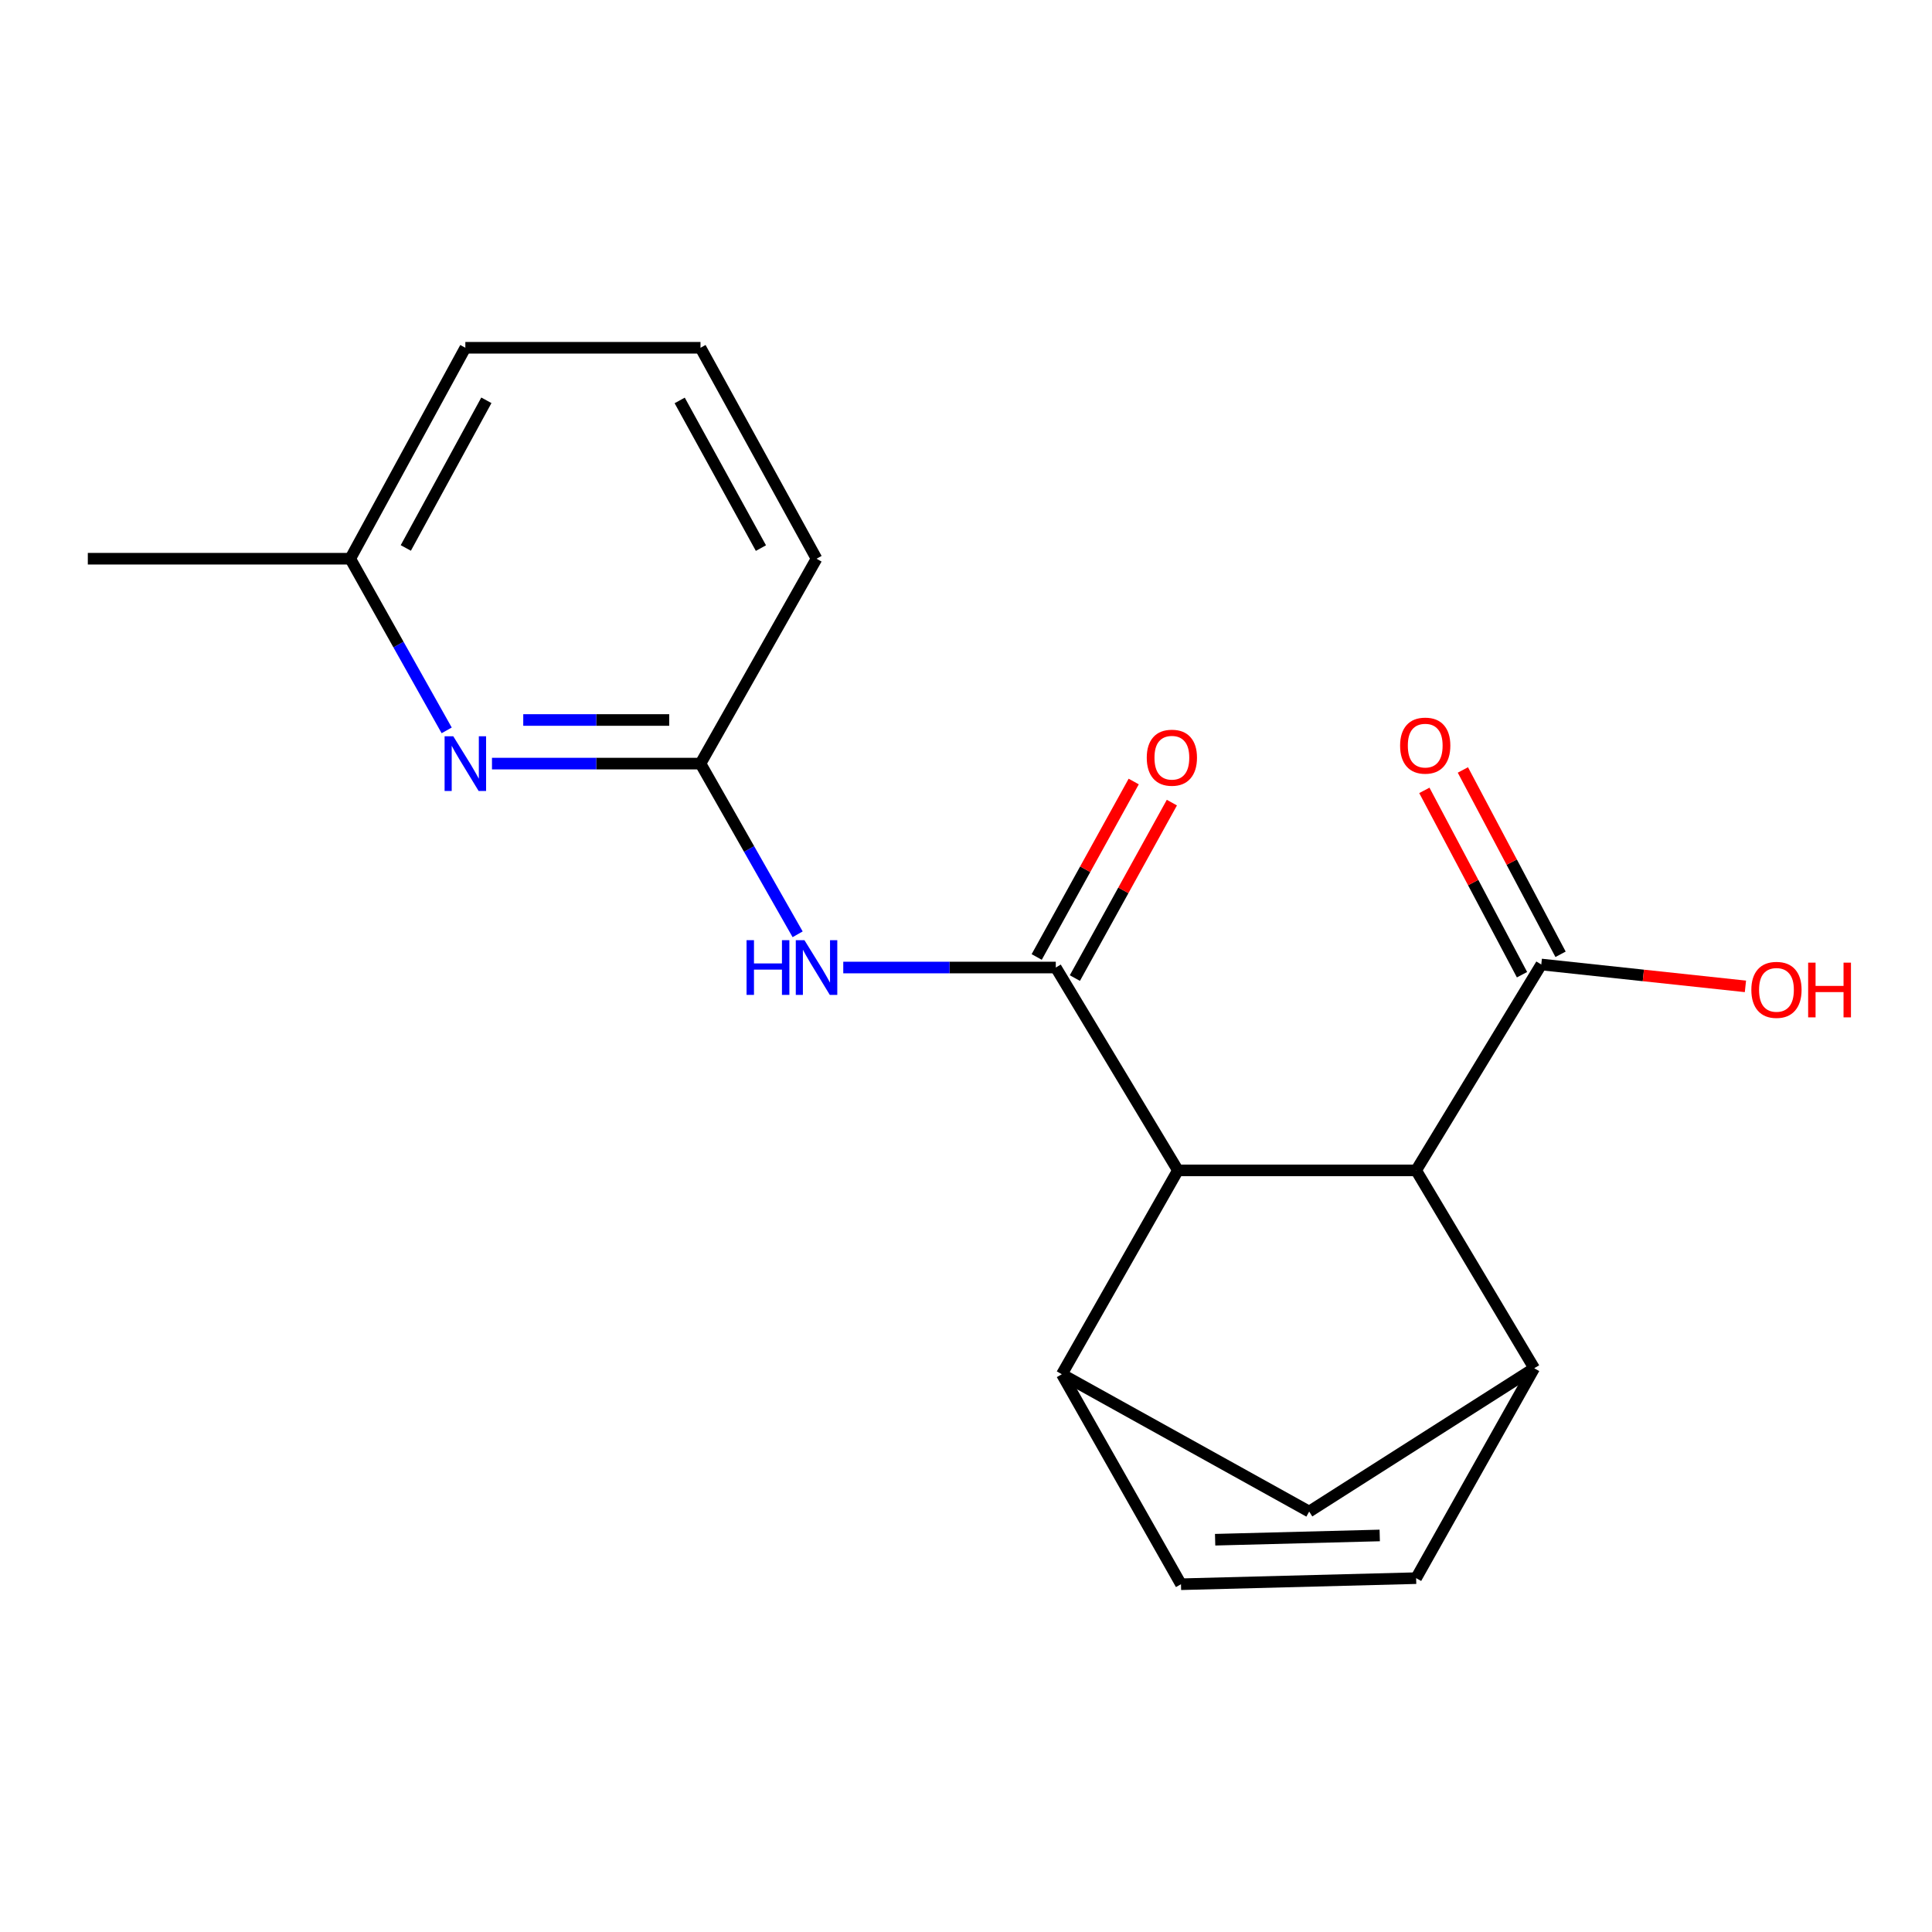<?xml version='1.0' encoding='iso-8859-1'?>
<svg version='1.1' baseProfile='full'
              xmlns='http://www.w3.org/2000/svg'
                      xmlns:rdkit='http://www.rdkit.org/xml'
                      xmlns:xlink='http://www.w3.org/1999/xlink'
                  xml:space='preserve'
width='1000px' height='1000px' viewBox='0 0 1000 1000'>
<!-- END OF HEADER -->
<rect style='opacity:1.0;fill:#FFFFFF;stroke:none' width='1000' height='1000' x='0' y='0'> </rect>
<path class='bond-0' d='M 546.473,500.79 L 609.682,605.787' style='fill:none;fill-rule:evenodd;stroke:#000000;stroke-width:6px;stroke-linecap:butt;stroke-linejoin:miter;stroke-opacity:1' />
<path class='bond-3' d='M 546.473,500.79 L 491.474,500.79' style='fill:none;fill-rule:evenodd;stroke:#000000;stroke-width:6px;stroke-linecap:butt;stroke-linejoin:miter;stroke-opacity:1' />
<path class='bond-3' d='M 491.474,500.79 L 436.474,500.79' style='fill:none;fill-rule:evenodd;stroke:#0000FF;stroke-width:6px;stroke-linecap:butt;stroke-linejoin:miter;stroke-opacity:1' />
<path class='bond-11' d='M 556.351,506.251 L 581.456,460.842' style='fill:none;fill-rule:evenodd;stroke:#000000;stroke-width:6px;stroke-linecap:butt;stroke-linejoin:miter;stroke-opacity:1' />
<path class='bond-11' d='M 581.456,460.842 L 606.56,415.432' style='fill:none;fill-rule:evenodd;stroke:#FF0000;stroke-width:6px;stroke-linecap:butt;stroke-linejoin:miter;stroke-opacity:1' />
<path class='bond-11' d='M 536.594,495.329 L 561.699,449.919' style='fill:none;fill-rule:evenodd;stroke:#000000;stroke-width:6px;stroke-linecap:butt;stroke-linejoin:miter;stroke-opacity:1' />
<path class='bond-11' d='M 561.699,449.919 L 586.804,404.509' style='fill:none;fill-rule:evenodd;stroke:#FF0000;stroke-width:6px;stroke-linecap:butt;stroke-linejoin:miter;stroke-opacity:1' />
<path class='bond-1' d='M 609.682,605.787 L 549.608,711.311' style='fill:none;fill-rule:evenodd;stroke:#000000;stroke-width:6px;stroke-linecap:butt;stroke-linejoin:miter;stroke-opacity:1' />
<path class='bond-4' d='M 609.682,605.787 L 732.989,605.787' style='fill:none;fill-rule:evenodd;stroke:#000000;stroke-width:6px;stroke-linecap:butt;stroke-linejoin:miter;stroke-opacity:1' />
<path class='bond-5' d='M 549.608,711.311 L 611.274,819.995' style='fill:none;fill-rule:evenodd;stroke:#000000;stroke-width:6px;stroke-linecap:butt;stroke-linejoin:miter;stroke-opacity:1' />
<path class='bond-9' d='M 549.608,711.311 L 677.631,782.383' style='fill:none;fill-rule:evenodd;stroke:#000000;stroke-width:6px;stroke-linecap:butt;stroke-linejoin:miter;stroke-opacity:1' />
<path class='bond-2' d='M 794.103,708.201 L 732.989,605.787' style='fill:none;fill-rule:evenodd;stroke:#000000;stroke-width:6px;stroke-linecap:butt;stroke-linejoin:miter;stroke-opacity:1' />
<path class='bond-6' d='M 794.103,708.201 L 732.989,816.847' style='fill:none;fill-rule:evenodd;stroke:#000000;stroke-width:6px;stroke-linecap:butt;stroke-linejoin:miter;stroke-opacity:1' />
<path class='bond-19' d='M 794.103,708.201 L 677.631,782.383' style='fill:none;fill-rule:evenodd;stroke:#000000;stroke-width:6px;stroke-linecap:butt;stroke-linejoin:miter;stroke-opacity:1' />
<path class='bond-8' d='M 412.853,483.594 L 387.715,439.418' style='fill:none;fill-rule:evenodd;stroke:#0000FF;stroke-width:6px;stroke-linecap:butt;stroke-linejoin:miter;stroke-opacity:1' />
<path class='bond-8' d='M 387.715,439.418 L 362.577,395.241' style='fill:none;fill-rule:evenodd;stroke:#000000;stroke-width:6px;stroke-linecap:butt;stroke-linejoin:miter;stroke-opacity:1' />
<path class='bond-7' d='M 732.989,605.787 L 797.766,499.222' style='fill:none;fill-rule:evenodd;stroke:#000000;stroke-width:6px;stroke-linecap:butt;stroke-linejoin:miter;stroke-opacity:1' />
<path class='bond-20' d='M 611.274,819.995 L 732.989,816.847' style='fill:none;fill-rule:evenodd;stroke:#000000;stroke-width:6px;stroke-linecap:butt;stroke-linejoin:miter;stroke-opacity:1' />
<path class='bond-20' d='M 628.948,796.956 L 714.148,794.752' style='fill:none;fill-rule:evenodd;stroke:#000000;stroke-width:6px;stroke-linecap:butt;stroke-linejoin:miter;stroke-opacity:1' />
<path class='bond-12' d='M 807.739,493.938 L 782.463,446.234' style='fill:none;fill-rule:evenodd;stroke:#000000;stroke-width:6px;stroke-linecap:butt;stroke-linejoin:miter;stroke-opacity:1' />
<path class='bond-12' d='M 782.463,446.234 L 757.186,398.531' style='fill:none;fill-rule:evenodd;stroke:#FF0000;stroke-width:6px;stroke-linecap:butt;stroke-linejoin:miter;stroke-opacity:1' />
<path class='bond-12' d='M 787.792,504.507 L 762.515,456.804' style='fill:none;fill-rule:evenodd;stroke:#000000;stroke-width:6px;stroke-linecap:butt;stroke-linejoin:miter;stroke-opacity:1' />
<path class='bond-12' d='M 762.515,456.804 L 737.239,409.1' style='fill:none;fill-rule:evenodd;stroke:#FF0000;stroke-width:6px;stroke-linecap:butt;stroke-linejoin:miter;stroke-opacity:1' />
<path class='bond-14' d='M 797.766,499.222 L 850.599,504.884' style='fill:none;fill-rule:evenodd;stroke:#000000;stroke-width:6px;stroke-linecap:butt;stroke-linejoin:miter;stroke-opacity:1' />
<path class='bond-14' d='M 850.599,504.884 L 903.432,510.545' style='fill:none;fill-rule:evenodd;stroke:#FF0000;stroke-width:6px;stroke-linecap:butt;stroke-linejoin:miter;stroke-opacity:1' />
<path class='bond-10' d='M 362.577,395.241 L 308.612,395.241' style='fill:none;fill-rule:evenodd;stroke:#000000;stroke-width:6px;stroke-linecap:butt;stroke-linejoin:miter;stroke-opacity:1' />
<path class='bond-10' d='M 308.612,395.241 L 254.646,395.241' style='fill:none;fill-rule:evenodd;stroke:#0000FF;stroke-width:6px;stroke-linecap:butt;stroke-linejoin:miter;stroke-opacity:1' />
<path class='bond-10' d='M 346.388,372.667 L 308.612,372.667' style='fill:none;fill-rule:evenodd;stroke:#000000;stroke-width:6px;stroke-linecap:butt;stroke-linejoin:miter;stroke-opacity:1' />
<path class='bond-10' d='M 308.612,372.667 L 270.835,372.667' style='fill:none;fill-rule:evenodd;stroke:#0000FF;stroke-width:6px;stroke-linecap:butt;stroke-linejoin:miter;stroke-opacity:1' />
<path class='bond-15' d='M 362.577,395.241 L 422.638,289.191' style='fill:none;fill-rule:evenodd;stroke:#000000;stroke-width:6px;stroke-linecap:butt;stroke-linejoin:miter;stroke-opacity:1' />
<path class='bond-13' d='M 231.2,378.04 L 206.246,333.616' style='fill:none;fill-rule:evenodd;stroke:#0000FF;stroke-width:6px;stroke-linecap:butt;stroke-linejoin:miter;stroke-opacity:1' />
<path class='bond-13' d='M 206.246,333.616 L 181.291,289.191' style='fill:none;fill-rule:evenodd;stroke:#000000;stroke-width:6px;stroke-linecap:butt;stroke-linejoin:miter;stroke-opacity:1' />
<path class='bond-18' d='M 181.291,289.191 L 45.455,289.191' style='fill:none;fill-rule:evenodd;stroke:#000000;stroke-width:6px;stroke-linecap:butt;stroke-linejoin:miter;stroke-opacity:1' />
<path class='bond-21' d='M 181.291,289.191 L 240.863,180.005' style='fill:none;fill-rule:evenodd;stroke:#000000;stroke-width:6px;stroke-linecap:butt;stroke-linejoin:miter;stroke-opacity:1' />
<path class='bond-21' d='M 210.044,283.625 L 251.744,207.195' style='fill:none;fill-rule:evenodd;stroke:#000000;stroke-width:6px;stroke-linecap:butt;stroke-linejoin:miter;stroke-opacity:1' />
<path class='bond-16' d='M 422.638,289.191 L 362.577,180.005' style='fill:none;fill-rule:evenodd;stroke:#000000;stroke-width:6px;stroke-linecap:butt;stroke-linejoin:miter;stroke-opacity:1' />
<path class='bond-16' d='M 393.85,283.693 L 351.807,207.263' style='fill:none;fill-rule:evenodd;stroke:#000000;stroke-width:6px;stroke-linecap:butt;stroke-linejoin:miter;stroke-opacity:1' />
<path class='bond-17' d='M 362.577,180.005 L 240.863,180.005' style='fill:none;fill-rule:evenodd;stroke:#000000;stroke-width:6px;stroke-linecap:butt;stroke-linejoin:miter;stroke-opacity:1' />
<path  class='atom-4' d='M 386.418 486.63
L 390.258 486.63
L 390.258 498.67
L 404.738 498.67
L 404.738 486.63
L 408.578 486.63
L 408.578 514.95
L 404.738 514.95
L 404.738 501.87
L 390.258 501.87
L 390.258 514.95
L 386.418 514.95
L 386.418 486.63
' fill='#0000FF'/>
<path  class='atom-4' d='M 416.378 486.63
L 425.658 501.63
Q 426.578 503.11, 428.058 505.79
Q 429.538 508.47, 429.618 508.63
L 429.618 486.63
L 433.378 486.63
L 433.378 514.95
L 429.498 514.95
L 419.538 498.55
Q 418.378 496.63, 417.138 494.43
Q 415.938 492.23, 415.578 491.55
L 415.578 514.95
L 411.898 514.95
L 411.898 486.63
L 416.378 486.63
' fill='#0000FF'/>
<path  class='atom-11' d='M 234.603 381.081
L 243.883 396.081
Q 244.803 397.561, 246.283 400.241
Q 247.763 402.921, 247.843 403.081
L 247.843 381.081
L 251.603 381.081
L 251.603 409.401
L 247.723 409.401
L 237.763 393.001
Q 236.603 391.081, 235.363 388.881
Q 234.163 386.681, 233.803 386.001
L 233.803 409.401
L 230.123 409.401
L 230.123 381.081
L 234.603 381.081
' fill='#0000FF'/>
<path  class='atom-12' d='M 593.559 392.186
Q 593.559 385.386, 596.919 381.586
Q 600.279 377.786, 606.559 377.786
Q 612.839 377.786, 616.199 381.586
Q 619.559 385.386, 619.559 392.186
Q 619.559 399.066, 616.159 402.986
Q 612.759 406.866, 606.559 406.866
Q 600.319 406.866, 596.919 402.986
Q 593.559 399.106, 593.559 392.186
M 606.559 403.666
Q 610.879 403.666, 613.199 400.786
Q 615.559 397.866, 615.559 392.186
Q 615.559 386.626, 613.199 383.826
Q 610.879 380.986, 606.559 380.986
Q 602.239 380.986, 599.879 383.786
Q 597.559 386.586, 597.559 392.186
Q 597.559 397.906, 599.879 400.786
Q 602.239 403.666, 606.559 403.666
' fill='#FF0000'/>
<path  class='atom-13' d='M 724.692 385.928
Q 724.692 379.128, 728.052 375.328
Q 731.412 371.528, 737.692 371.528
Q 743.972 371.528, 747.332 375.328
Q 750.692 379.128, 750.692 385.928
Q 750.692 392.808, 747.292 396.728
Q 743.892 400.608, 737.692 400.608
Q 731.452 400.608, 728.052 396.728
Q 724.692 392.848, 724.692 385.928
M 737.692 397.408
Q 742.012 397.408, 744.332 394.528
Q 746.692 391.608, 746.692 385.928
Q 746.692 380.368, 744.332 377.568
Q 742.012 374.728, 737.692 374.728
Q 733.372 374.728, 731.012 377.528
Q 728.692 380.328, 728.692 385.928
Q 728.692 391.648, 731.012 394.528
Q 733.372 397.408, 737.692 397.408
' fill='#FF0000'/>
<path  class='atom-15' d='M 906.493 512.346
Q 906.493 505.546, 909.853 501.746
Q 913.213 497.946, 919.493 497.946
Q 925.773 497.946, 929.133 501.746
Q 932.493 505.546, 932.493 512.346
Q 932.493 519.226, 929.093 523.146
Q 925.693 527.026, 919.493 527.026
Q 913.253 527.026, 909.853 523.146
Q 906.493 519.266, 906.493 512.346
M 919.493 523.826
Q 923.813 523.826, 926.133 520.946
Q 928.493 518.026, 928.493 512.346
Q 928.493 506.786, 926.133 503.986
Q 923.813 501.146, 919.493 501.146
Q 915.173 501.146, 912.813 503.946
Q 910.493 506.746, 910.493 512.346
Q 910.493 518.066, 912.813 520.946
Q 915.173 523.826, 919.493 523.826
' fill='#FF0000'/>
<path  class='atom-15' d='M 935.893 498.266
L 939.733 498.266
L 939.733 510.306
L 954.213 510.306
L 954.213 498.266
L 958.053 498.266
L 958.053 526.586
L 954.213 526.586
L 954.213 513.506
L 939.733 513.506
L 939.733 526.586
L 935.893 526.586
L 935.893 498.266
' fill='#FF0000'/>
</svg>
